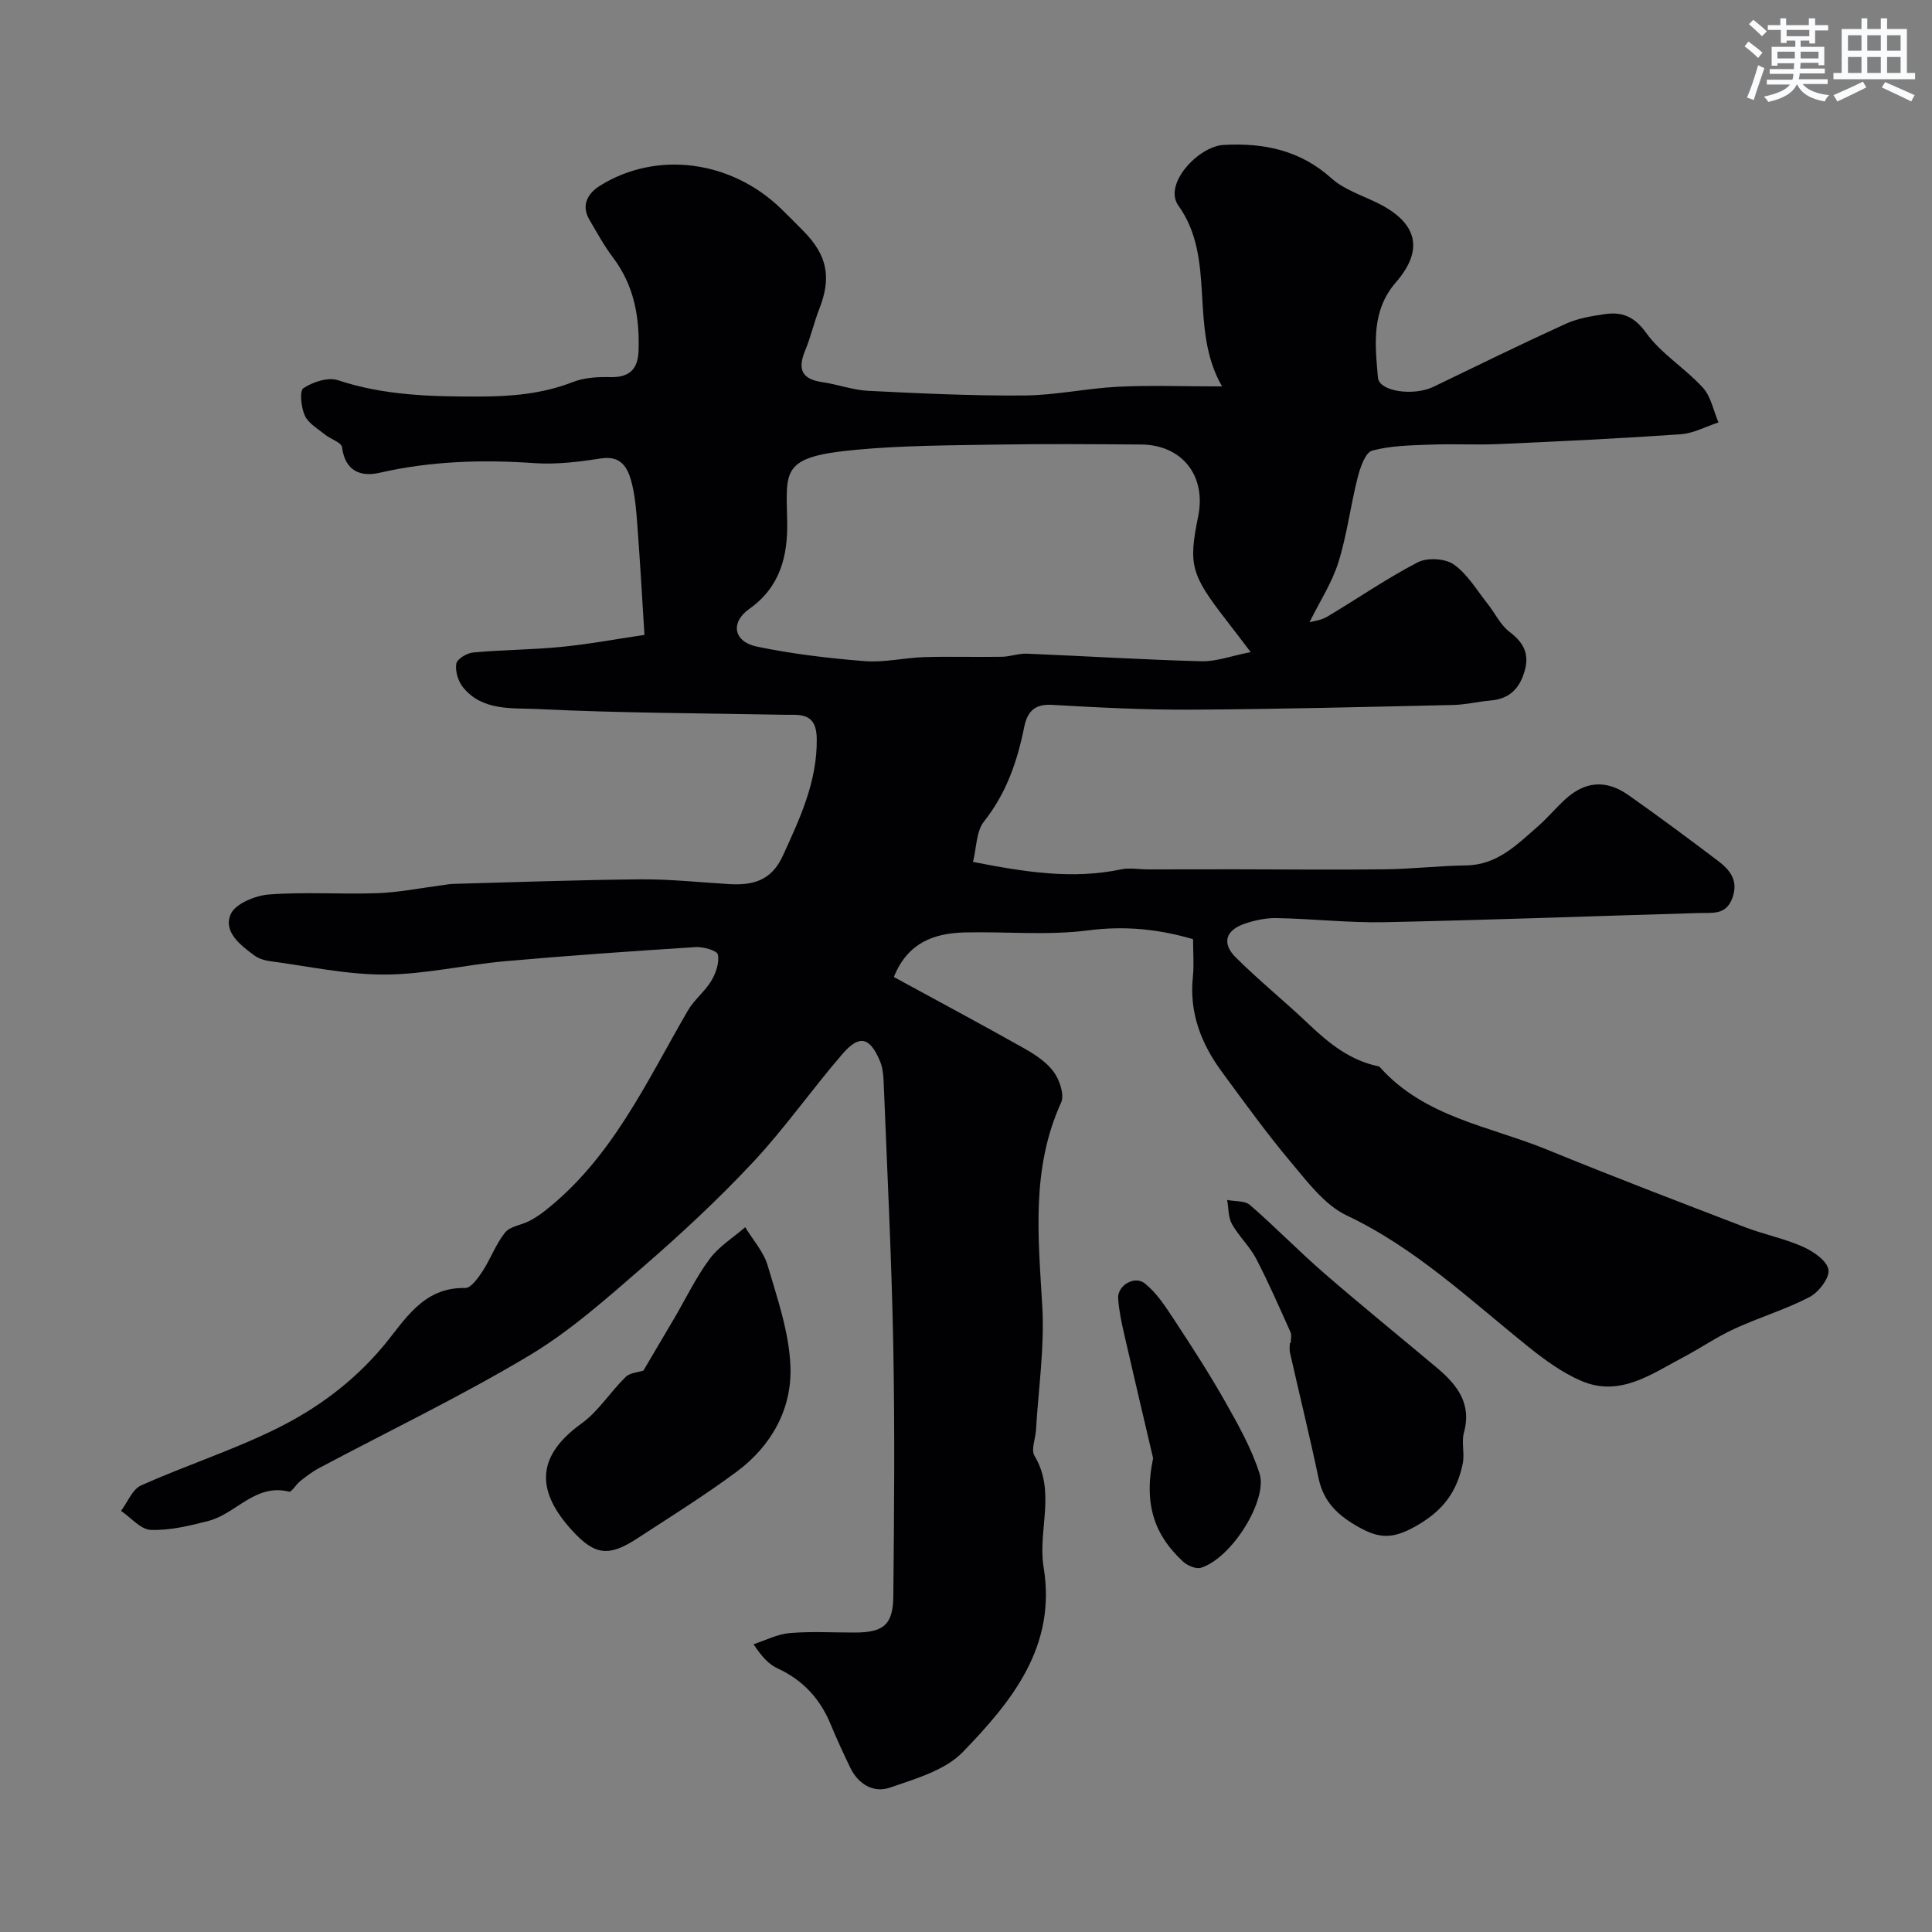 <svg enable-background="new 0 0 400 400" viewBox="0 0 400 400" xmlns="http://www.w3.org/2000/svg"><rect x="0" y="0" width="400" height="400" fill="#808080" stroke="none"/><g fill="#010103"><path d="m253.01 80c-7-12.18-1.04-26.25-9.04-37.44-3.19-4.46 4.17-12.26 9.33-12.55 8.3-.47 15.85 1.05 22.37 6.91 2.7 2.43 6.56 3.58 9.9 5.29 7.95 4.08 9.22 9.57 3.44 16.24-5.14 5.92-4.32 12.91-3.72 19.73.26 2.93 7.45 3.86 11.5 1.9 9.1-4.4 18.19-8.85 27.38-13.04 2.46-1.12 5.28-1.59 7.98-1.99 3.61-.54 6.17.4 8.67 3.87 3.12 4.34 8.07 7.31 11.73 11.33 1.69 1.85 2.2 4.77 3.24 7.21-2.6.85-5.17 2.26-7.82 2.45-12.52.87-25.06 1.47-37.6 2.03-4.68.21-9.38-.07-14.06.11-4.1.16-8.32.19-12.22 1.25-1.42.39-2.48 3.51-3 5.56-1.48 5.82-2.2 11.85-3.99 17.56-1.33 4.25-3.87 8.13-5.98 12.41.72-.22 2.35-.38 3.64-1.14 6.28-3.73 12.31-7.92 18.77-11.27 1.97-1.02 5.69-.8 7.47.45 2.84 2.01 4.76 5.33 7 8.15 1.53 1.91 2.62 4.34 4.5 5.77 2.81 2.14 4.15 4.39 3.22 7.9-.99 3.72-3.09 6-7.1 6.34-2.6.22-5.17.87-7.76.93-18.1.4-36.2.87-54.3.97-9.6.05-19.21-.45-28.8-1-3.68-.21-5.1 1.55-5.72 4.64-1.42 7.08-3.7 13.69-8.32 19.52-1.61 2.03-1.53 5.4-2.27 8.36 10.74 2.1 20.56 3.66 30.62 1.55 1.81-.38 3.77 0 5.67 0 5.99 0 11.97-.02 17.96-.02 10.37.01 20.74.13 31.11 0 5.6-.07 11.18-.73 16.78-.81 6.39-.1 10.44-4.26 14.74-8.01 2.01-1.75 3.72-3.82 5.68-5.62 4.13-3.8 8.47-4.2 13.13-.93 6.27 4.41 12.44 8.99 18.55 13.62 2.44 1.85 4.28 4.02 3 7.63-1.3 3.65-4.09 3.09-6.89 3.17-21.7.63-43.4 1.45-65.11 1.9-7.43.15-14.87-.7-22.31-.85-2.23-.05-4.58.44-6.71 1.17-3.92 1.35-4.76 4.04-1.84 6.95 4.84 4.82 10.18 9.13 15.13 13.84 4.17 3.96 8.52 7.48 14.32 8.7.15.03.33.11.43.22 9.24 10.38 22.72 12.19 34.65 17.08 13.55 5.55 27.24 10.78 40.91 16.03 3.93 1.51 8.14 2.34 11.97 4.04 2.16.96 5 2.89 5.32 4.75.29 1.68-2.02 4.7-3.93 5.69-4.98 2.59-10.46 4.22-15.58 6.58-3.66 1.69-7.02 4.02-10.59 5.9-6.6 3.48-13.1 8.28-21.07 4.87-3.94-1.69-7.57-4.35-10.94-7.05-12.09-9.7-23.32-20.42-37.64-27.21-4.55-2.16-8.07-6.9-11.48-10.95-5.05-6-9.64-12.38-14.3-18.7-4.31-5.84-6.84-12.27-6.06-19.75.26-2.46.04-4.98.04-7.79-7.22-2.12-14.2-2.8-21.76-1.82-8.36 1.08-16.96.22-25.45.42-6.36.15-11.86 2.06-14.74 9.23 9.05 4.93 18.1 9.77 27.05 14.81 2.25 1.27 4.61 2.84 6.08 4.87 1.2 1.66 2.23 4.72 1.5 6.32-6.23 13.66-4.73 27.81-3.9 42.12.5 8.51-.8 17.12-1.3 25.69-.11 1.8-1.07 4.06-.31 5.32 4.51 7.47.64 15.48 1.89 23.07 2.71 16.42-6.59 27.78-16.73 38.26-3.66 3.79-9.75 5.51-15.02 7.35-3.43 1.2-6.62-.65-8.3-4.15-1.41-2.94-2.79-5.89-4.03-8.91-2.18-5.3-5.73-9.17-10.98-11.6-1.73-.8-3.17-2.23-5-5.01 2.49-.81 4.95-2.1 7.49-2.31 4.47-.38 8.99-.1 13.49-.11 5.86-.01 7.89-1.57 7.96-7.4.18-17.37.32-34.74-.01-52.1-.34-17.88-1.24-35.74-1.95-53.61-.07-1.77-.14-3.67-.82-5.25-2.09-4.92-4.24-5.47-7.7-1.48-6.33 7.31-11.9 15.32-18.49 22.38-7.17 7.68-14.91 14.87-22.85 21.76-7.54 6.54-15.12 13.31-23.63 18.39-14.1 8.42-28.96 15.56-43.48 23.28-1.39.74-2.65 1.73-3.89 2.7-.84.66-1.74 2.29-2.28 2.16-7-1.74-10.96 4.57-16.66 6.05-3.91 1.02-7.99 2-11.96 1.87-2.1-.07-4.12-2.55-6.17-3.94 1.36-1.81 2.35-4.47 4.16-5.28 9.19-4.1 18.83-7.22 27.84-11.65 8.4-4.13 15.93-9.63 22.17-17.03 4.47-5.3 8.23-12.4 17.08-12.18 1.19.03 2.68-2.08 3.6-3.48 1.69-2.59 2.75-5.63 4.66-8.01 1.03-1.28 3.31-1.52 4.96-2.36 1.12-.57 2.18-1.27 3.17-2.04 13.99-10.93 21.12-26.76 29.72-41.56 1.3-2.24 3.53-3.94 4.86-6.17.94-1.58 1.69-3.77 1.34-5.43-.17-.83-3.05-1.64-4.64-1.53-13.15.84-26.29 1.75-39.41 2.92-8.32.74-16.59 2.74-24.89 2.76-7.94.03-15.89-1.73-23.83-2.78-1.1-.15-2.3-.52-3.18-1.17-2.92-2.14-6.48-4.91-4.91-8.54.94-2.17 5.11-3.88 7.95-4.09 7.46-.56 14.99 0 22.48-.27 4.39-.16 8.76-1.05 13.14-1.61.82-.1 1.63-.29 2.45-.31 12.96-.35 25.93-.83 38.89-.94 6.08-.05 12.18.62 18.26.98 4.89.29 8.76-.65 11.14-5.85 3.56-7.78 7.14-15.36 7.03-24.24-.05-3.79-1.6-5.01-4.96-4.96-.5.01-1 .01-1.5 0-17.1-.33-34.22-.35-51.3-1.19-5.27-.26-11.48.48-15.5-4.53-1-1.25-1.62-3.33-1.37-4.86.16-.97 2.2-2.21 3.49-2.32 6.08-.56 12.21-.56 18.28-1.16 5.77-.57 11.48-1.64 17.19-2.48-.5-7.88-.91-15.26-1.47-22.64-.23-3.1-.46-6.25-1.27-9.22-.78-2.86-2.19-5.3-6.2-4.68-4.54.7-9.23 1.29-13.78.98-10.84-.76-21.51-.44-32.15 2-3.83.88-7.13-.33-7.74-5.29-.12-.99-2.35-1.67-3.51-2.61-1.5-1.22-3.45-2.31-4.19-3.93-.78-1.69-1.15-5.14-.29-5.7 1.95-1.29 5.09-2.32 7.15-1.64 9.58 3.18 19.35 3.4 29.28 3.38 6.66-.01 13.06-.56 19.34-3 2.36-.92 5.14-1.09 7.72-1.02 4.01.1 5.77-1.63 5.89-5.52.22-6.96-.94-13.47-5.28-19.22-1.85-2.45-3.34-5.18-4.9-7.85-1.83-3.12-.21-5.56 2.24-7.07 11.72-7.28 27.09-5.23 37.43 4.78 1.56 1.51 3.08 3.05 4.6 4.59 4.99 5.04 5.88 9.64 3.35 16.1-1.12 2.85-1.78 5.89-2.96 8.71-1.59 3.82-.71 5.91 3.55 6.52 3.21.46 6.36 1.65 9.56 1.8 10.76.53 21.54 1.05 32.3.96 6.47-.05 12.92-1.49 19.4-1.81 6.63-.33 13.29-.07 21.51-.07zm5.93 55.01c-2.31-3.03-3.69-4.86-5.09-6.66-7.28-9.39-7.83-11.4-5.78-21.44 1.71-8.42-3.33-14.82-11.84-14.88-10.03-.07-20.06-.15-30.09.02-9.6.16-19.23.18-28.78 1.06-15.76 1.45-14.58 4.11-14.38 14.93.13 7.17-1.48 13.51-7.85 18.03-3.98 2.82-3.26 6.81 1.61 7.81 7.33 1.52 14.82 2.41 22.29 3 4.05.32 8.19-.7 12.29-.83 5.36-.16 10.73.02 16.09-.07 1.75-.03 3.5-.72 5.24-.64 12.04.49 24.07 1.25 36.12 1.57 3.07.07 6.17-1.12 10.17-1.9z"/><path d="m133.21 283.77c2.07-3.5 4.28-7.23 6.47-10.97 2.39-4.08 4.45-8.4 7.26-12.17 1.92-2.58 4.86-4.4 7.35-6.55 1.59 2.63 3.81 5.08 4.65 7.94 2.01 6.83 4.43 13.81 4.71 20.81.36 8.83-3.91 16.52-11.13 21.87-6.66 4.94-13.73 9.35-20.69 13.88-5.74 3.73-8.66 3.46-13.34-1.66-7.18-7.85-7.96-15.09 1.89-22.19 3.53-2.54 5.98-6.55 9.16-9.65.91-.89 2.62-.96 3.67-1.31z"/><path d="m267.23 278.05c0-.75.24-1.61-.04-2.23-2.3-5.11-4.53-10.26-7.12-15.22-1.34-2.57-3.59-4.65-5.01-7.18-.78-1.41-.69-3.31-.99-4.98 1.61.32 3.67.12 4.74 1.06 5.24 4.54 10.09 9.55 15.33 14.09 7.67 6.66 15.58 13.06 23.36 19.6 4.15 3.49 7.25 7.36 5.59 13.41-.55 2.02.19 4.37-.25 6.45-1.2 5.73-3.95 9.65-9.63 12.88-4.81 2.74-7.59 2.66-11.89.25-4.23-2.37-7.27-5.14-8.31-10.06-1.84-8.72-3.97-17.39-5.94-26.09-.14-.63-.02-1.32-.02-1.99.07.01.13.01.18.01z"/><path d="m238.74 301.91c-1.67-7.13-3.84-16.27-5.93-25.42-.58-2.52-1.13-5.08-1.31-7.65-.19-2.63 3.32-4.83 5.49-3.14 2.42 1.9 4.24 4.7 5.97 7.33 3.73 5.67 7.43 11.38 10.77 17.29 2.69 4.76 5.42 9.64 7.06 14.81 1.69 5.32-5.62 17.39-12.14 19.46-1.03.33-2.84-.46-3.75-1.31-5.52-5.14-8.26-11.38-6.16-21.37z"/></g><path d="m361.2 9.6.8-1c.9.7 1.9 1.4 2.9 2.3l-.9 1.1c-1-1-2-1.8-2.8-2.4zm.5 10.6c.9-2.1 1.6-4.3 2.3-6.7.4.2.8.4 1.3.6-.7 2.1-1.5 4.3-2.2 6.6zm.4-15.2.9-.9c1 .8 2 1.6 2.8 2.4l-1 1c-.9-.9-1.8-1.7-2.7-2.5zm12.5-1.2h1.2v1.4h2.7v1.1h-2.7v2.7h-1.2v-.6h-1.8v1.3h4.9v3.8h-1.2v-.5h-3.7c0 .4-.1.9-.1 1.2h5.1v1h-5.2c0 .5-.1.9-.2 1.2h6v1h-5.2c1.1 1.3 2.9 2 5.5 2.3-.4.4-.7.8-.9 1.3-2.9-.5-4.8-1.6-5.7-3.5h-.1c-.8 1.7-2.7 2.9-5.9 3.6-.2-.4-.6-.8-.9-1.1 2.8-.6 4.6-1.4 5.4-2.5h-4.8v-1h5.3c.1-.3.2-.7.2-1.2h-4.9v-1h5c0-.4 0-.8.1-1.2h-3.5v.5h-1.2v-3.9h4.9v-1.3h-1.8v.5h-1.2v-2.7h-2.7v-1h2.6v-1.4h1.2v1.4h4.7v-1.4zm-6.6 8.3h3.6c0-.4 0-.9 0-1.4h-3.6zm1.9-4.6h4.7v-1.3h-4.7zm6.6 3.2h-3.7v1.4h3.7z" fill="#fafbfc"/><path d="m385.3 3.8h1.3v2.2h2.8v-2.2h1.3v2.2h4.1v9.1h1.7v1.3h-16.9v-1.3h1.7v-9.1h4.1v-2.2zm.4 13.1.7 1.2c-1.8.9-3.8 1.9-6 2.9-.2-.4-.5-.8-.8-1.3 2.3-1 4.3-1.9 6.1-2.8zm-3.1-6.4h2.8v-3.2h-2.8zm0 4.6h2.8v-3.3h-2.8zm4-4.6h2.8v-3.2h-2.8zm0 4.6h2.8v-3.3h-2.8zm3.7 1.9c2.1.9 4.1 1.8 6.1 2.7l-.7 1.3c-2.2-1.1-4.2-2-6.1-2.9zm3.2-9.7h-2.8v3.2h2.8zm-2.8 7.8h2.8v-3.3h-2.8z" fill="#fafbfc"/></svg>